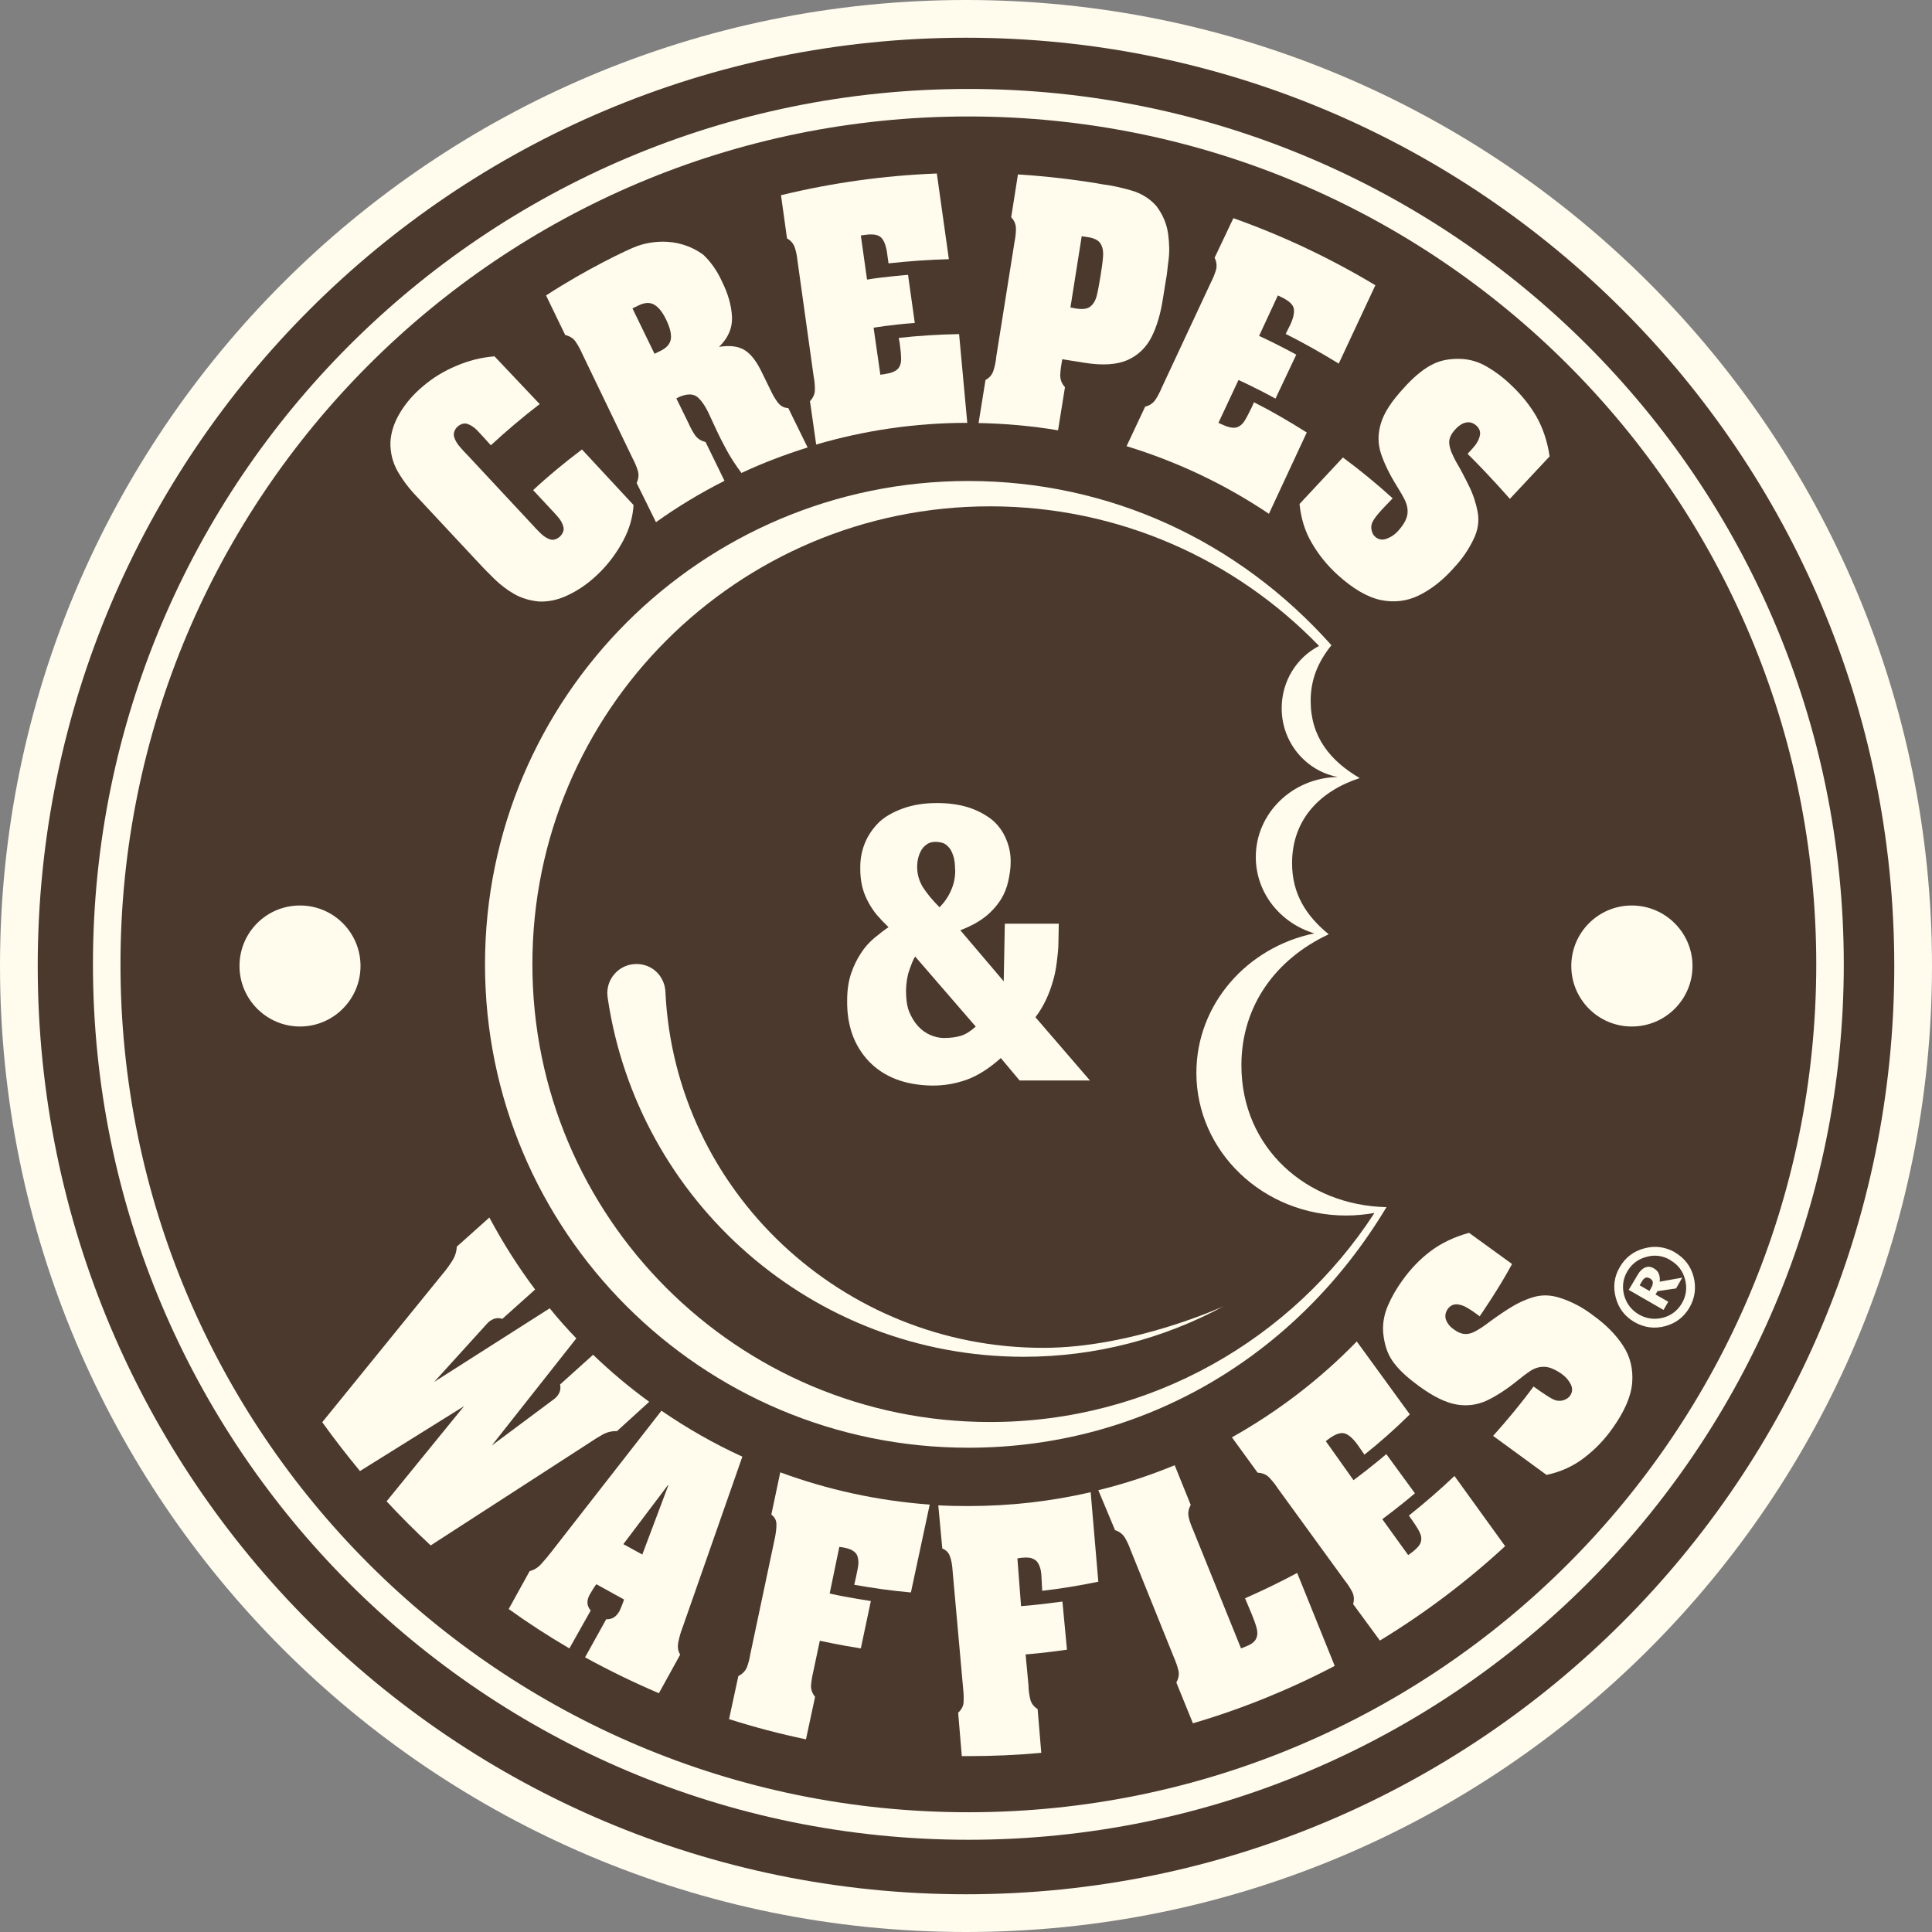 <?xml version="1.0" encoding="UTF-8"?>
<svg id="Layer_2" xmlns="http://www.w3.org/2000/svg" viewBox="0 0 106 106">
  <rect x="0" y="0" width="106" height="106" fill="#808080" stroke="none"/>
  <defs>
    <style>
      .cls-1 {
        fill: #fffced;
      }

      .cls-1, .cls-2 {
        fill-rule: evenodd;
      }

      .cls-2 {
        fill: #4b392e;
      }
    </style>
  </defs>
  <g id="Mobile">
    <g id="Restaurantes_1">
      <g>
        <path class="cls-1" d="M0,53C0,23.73,23.72,0,53,0s53,23.73,53,53c0,29.27-23.73,53-53,53S0,82.27,0,53"/>
        <path class="cls-2" d="M2.07,53C2.07,24.87,24.87,2.07,53,2.07s50.93,22.8,50.93,50.93-22.8,50.93-50.93,50.93S2.07,81.13,2.07,53"/>
        <path class="cls-1" d="M5.1,52.91C5.1,26.38,26.6,4.88,53.13,4.88s48.03,21.5,48.03,48.03-21.5,48.03-48.03,48.03S5.1,79.44,5.1,52.91"/>
        <path class="cls-2" d="M6.61,52.91C6.61,27.22,27.43,6.39,53.13,6.39s46.52,20.83,46.52,46.52-20.82,46.52-46.52,46.52S6.61,78.6,6.61,52.91"/>
        <path class="cls-1" d="M53.13,26.39c7.72,0,14.8,3.27,19.92,9.01-.73.91-1.14,1.87-1.14,3.05,0,1.98,1.07,3.29,2.69,4.24-2.15.7-3.71,2.25-3.71,4.67,0,1.67.76,2.88,2.01,3.9-2.89,1.35-4.79,3.91-4.79,7.19,0,4.55,3.6,7.69,7.96,7.78-4.9,8.17-13.32,13.2-22.94,13.2-14.65,0-26.52-11.87-26.52-26.52s11.88-26.52,26.52-26.52"/>
        <path class="cls-2" d="M29.21,52.89c0-13.87,11.24-25.11,25.11-25.11,7.09,0,13.49,2.94,18.05,7.66-1.22.63-2.05,1.92-2.05,3.42,0,1.88,1.33,3.44,3.08,3.77-2.49.04-4.5,1.99-4.5,4.39,0,1.97,1.35,3.63,3.21,4.19-3.7.76-6.47,3.9-6.47,7.65,0,4.33,3.68,7.83,8.21,7.83.53,0,1.05-.05,1.56-.14-4.48,6.9-12.25,11.47-21.09,11.47-13.87,0-25.11-11.24-25.11-25.11"/>
        <path class="cls-1" d="M53.54,56.33l-3.33-3.85c-.1.15-.2.4-.32.75-.12.34-.17.71-.18,1.1,0,.44.04.82.16,1.15.13.32.29.59.49.81.2.22.42.38.67.49.25.11.51.17.76.17.35,0,.66-.04.93-.12.28-.09.54-.26.82-.51M52.4,47.73c0-.33-.03-.6-.11-.81-.07-.21-.16-.37-.28-.48-.1-.11-.22-.18-.35-.21-.13-.03-.23-.04-.3-.04-.08,0-.18,0-.28.03-.11.02-.22.09-.35.2-.1.09-.2.23-.28.43-.08.2-.13.43-.13.71,0,.39.1.76.31,1.11.22.34.52.71.92,1.11.28-.29.49-.6.63-.93.15-.33.23-.7.23-1.12M55.94,59.28l-1.03-1.23c-.61.55-1.23.95-1.85,1.18-.63.23-1.28.34-1.96.33-1.46-.03-2.6-.47-3.43-1.33-.82-.87-1.21-1.98-1.19-3.35,0-.58.08-1.07.22-1.48.14-.41.32-.78.54-1.11.2-.31.44-.58.71-.81.28-.23.54-.44.8-.61-.24-.23-.45-.45-.64-.67-.18-.22-.35-.47-.49-.74-.14-.26-.25-.55-.32-.84-.07-.31-.11-.66-.1-1.07,0-.43.08-.86.24-1.26.16-.41.41-.79.75-1.14.32-.32.77-.58,1.34-.79.57-.21,1.23-.31,1.99-.3.67.01,1.25.11,1.74.28.49.18.9.41,1.23.69.32.29.56.63.72,1.03.17.4.25.82.24,1.28,0,.29-.05.63-.13,1-.08.37-.22.71-.4,1-.23.36-.52.69-.88.97-.36.28-.81.52-1.35.73l2.38,2.8.06-3.16h2.96s-.02,1.1-.02,1.1c0,.27-.04.61-.09,1.02-.05.4-.12.74-.21,1.03-.09.32-.21.66-.37,1-.16.34-.35.67-.59.98l2.99,3.47h-3.85Z"/>
        <path class="cls-1" d="M36.51,54.45c.53,10.9,9.7,19.51,20.74,19.5,4.91,0,9.88-2.28,9.88-2.28-3.26,1.76-7,2.77-10.96,2.77-11.6,0-21.19-8.55-22.83-19.7,0,0-.02-.18-.02-.25,0-.88.71-1.6,1.6-1.6s1.56.69,1.59,1.55"/>
        <path class="cls-1" d="M13.14,53c0-1.84,1.48-3.32,3.32-3.32s3.32,1.49,3.32,3.32-1.49,3.32-3.32,3.32-3.32-1.49-3.32-3.32"/>
        <path class="cls-1" d="M26.92,24.42c-.17-.19-.6-.67-.75-.82-.16-.16-.34-.28-.52-.34-.18-.06-.36-.01-.55.15-.17.17-.23.36-.19.54.05.18.15.37.3.54.15.18.29.33.43.47l3.57,3.83c.13.14.27.3.44.46.16.16.34.28.52.34.18.06.36.01.55-.15.17-.17.24-.36.19-.54-.05-.19-.15-.37-.3-.54-.15-.17-.29-.33-.43-.47l-.93-1c.85-.79,1.75-1.53,2.68-2.23l2.83,3.05c-.04.65-.22,1.3-.56,1.94-.34.64-.77,1.23-1.29,1.75-.52.52-1.07.92-1.66,1.21-.59.3-1.16.42-1.7.39-.49-.05-.93-.18-1.32-.4-.39-.22-.76-.5-1.1-.83-.34-.33-.68-.68-1.01-1.04l-3.21-3.44c-.43-.44-.79-.91-1.08-1.41-.29-.5-.42-1.04-.41-1.62.03-.55.21-1.09.53-1.62.32-.53.74-1.02,1.27-1.46.53-.45,1.13-.82,1.8-1.1.67-.29,1.37-.47,2.11-.53l2.48,2.62c-.93.71-1.82,1.47-2.68,2.26"/>
        <path class="cls-1" d="M52.62,18.32l.45,4.88c-2.88,0-5.66.42-8.29,1.19l-.34-2.38c.18-.19.27-.4.27-.64s-.02-.48-.07-.73l-.88-6.3c-.03-.26-.07-.5-.14-.72-.07-.23-.21-.41-.44-.54l-.33-2.37c2.76-.67,5.62-1.08,8.55-1.19l.66,4.7c-1.12.03-2.22.11-3.31.23l-.06-.42c-.05-.45-.15-.77-.31-.96-.16-.19-.47-.25-.94-.18l-.21.03.34,2.42c.87-.15,2.25-.26,2.25-.26l.37,2.64c-1.26.09-2.26.26-2.26.26l.37,2.58.21-.03c.35-.05.59-.14.73-.27.13-.13.2-.31.2-.55s-.03-.54-.08-.9l-.05-.27c1.09-.12,2.19-.19,3.31-.21"/>
        <path class="cls-1" d="M59.35,12.95l-.62,3.92.33.06c.34.05.6.02.76-.11.17-.13.29-.34.36-.62.07-.29.13-.64.2-1.06.07-.42.12-.78.14-1.08.02-.3-.03-.53-.15-.71-.12-.18-.35-.29-.69-.34l-.34-.05ZM54.66,19.57l1-6.28c.05-.26.08-.5.08-.73,0-.24-.08-.45-.26-.64l.37-2.35c2.6.16,4.62.54,4.62.54.5.06,1.05.18,1.6.34.55.16,1.01.44,1.37.85.36.47.57.98.65,1.53.07.54.08,1.03.02,1.46-.06.43-.09.87-.13,1l-.17,1.06c-.13.86-.34,1.57-.64,2.16-.3.58-.75,1-1.32,1.25-.58.25-1.35.3-2.31.15l-1.26-.2c-.06.33-.1.61-.11.87,0,.25.08.47.26.66l-.38,2.37c-1.42-.24-2.88-.37-4.36-.4l.38-2.36c.23-.13.37-.3.44-.53.07-.22.13-.49.15-.75"/>
        <path class="cls-1" d="M71.7,23.72l-2.08,4.47c-2.38-1.6-5-2.85-7.81-3.71l1.02-2.17c.25-.06.44-.19.57-.39.13-.2.24-.41.34-.65l2.69-5.76c.12-.23.21-.46.28-.68.07-.23.04-.46-.07-.69l1.03-2.17c2.73.97,5.34,2.21,7.79,3.68l-2.01,4.3c-.94-.58-1.92-1.13-2.91-1.63l.19-.38c.21-.41.29-.73.26-.98-.03-.24-.27-.46-.69-.66l-.19-.09-1.03,2.22c1.11.51,2.04,1.03,2.04,1.03l-1.14,2.41c-1.15-.63-2.03-1.02-2.03-1.02l-1.1,2.35.2.09c.32.15.57.2.75.17.18-.04.34-.15.47-.35.13-.2.26-.46.42-.79l.11-.25c.99.5,1.95,1.06,2.88,1.65"/>
        <path class="cls-1" d="M80.52,24.9c.14-.15.31-.33.44-.5.13-.18.21-.36.24-.54.03-.18-.03-.35-.2-.51-.17-.15-.36-.21-.56-.17-.2.04-.39.16-.57.35-.09.1-.18.2-.24.32-.07.12-.11.24-.12.39,0,.17.04.35.12.56.09.2.17.38.25.52.24.4.47.84.71,1.33.24.48.39.96.48,1.42.1.52.02,1.04-.24,1.55-.27.56-.63,1.08-1.08,1.55l-.04.05c-.59.65-1.21,1.13-1.87,1.45-.65.32-1.36.4-2.09.25-.74-.16-1.52-.62-2.36-1.38-.55-.5-1.02-1.07-1.4-1.72-.39-.65-.61-1.37-.69-2.17l2.38-2.55c.95.7,1.86,1.45,2.73,2.24-.27.28-.58.6-.76.81-.19.22-.31.4-.37.54-.05.14-.06.28-.02.42.03.14.09.25.19.34.18.16.39.19.62.11.23-.08.43-.21.61-.4.31-.34.48-.63.53-.9.05-.27,0-.53-.11-.78-.12-.25-.28-.52-.46-.81-.4-.64-.69-1.24-.87-1.78-.18-.55-.18-1.11,0-1.68.17-.57.59-1.21,1.24-1.91l.2-.22c.49-.51.96-.88,1.39-1.09.42-.22.94-.32,1.55-.3.51.02,1,.17,1.45.44.46.27.89.59,1.28.97.57.53,1.04,1.11,1.41,1.74.36.64.61,1.37.73,2.2l-2.18,2.33s-1.14-1.31-2.3-2.45"/>
        <path class="cls-1" d="M34.7,16.92l1.21,2.49.33-.16c.35-.17.53-.39.57-.67.03-.28-.06-.63-.27-1.06-.19-.39-.4-.66-.64-.8-.23-.14-.53-.13-.87.04l-.33.16ZM37.1,21.84l.68,1.39c.1.23.22.45.35.64.13.19.33.32.58.38l1.04,2.13c-1.31.66-2.57,1.42-3.76,2.27l-1.06-2.15c.11-.24.13-.47.06-.69-.07-.23-.17-.45-.29-.68l-2.76-5.73c-.1-.23-.22-.45-.35-.64-.13-.2-.33-.32-.58-.38l-1.05-2.17c2.22-1.45,4.52-2.54,5-2.71.47-.17,2.11-.63,3.63.48.41.39.75.87,1.01,1.44.34.68.53,1.33.56,1.95.03.63-.21,1.18-.71,1.66.58-.09,1.04-.04,1.39.17.35.21.67.62.96,1.23l.47.96c.1.22.22.44.38.66.16.22.35.33.6.34l1.06,2.16c-1.24.39-2.46.85-3.63,1.4-.14-.19-.32-.44-.44-.63-.15-.23-.34-.55-.54-.94-.21-.39-.45-.9-.76-1.58-.22-.49-.45-.83-.68-1.02-.24-.19-.57-.18-1,0l-.13.07Z"/>
        <path class="cls-1" d="M86.21,53c0-1.84,1.49-3.32,3.32-3.32s3.33,1.49,3.33,3.32-1.49,3.32-3.33,3.32-3.32-1.49-3.32-3.32"/>
        <path class="cls-1" d="M30.74,75.95l1.8-1.62c.97.93,1.99,1.79,3.08,2.58l-1.77,1.61c-.28-.01-.53.05-.79.19-.25.14-.49.29-.74.46l-8.69,5.62c-.84-.78-1.64-1.58-2.42-2.42l4.25-5.22-5.71,3.56c-.72-.87-1.41-1.76-2.07-2.68l6.61-8.14c.19-.22.36-.46.52-.71.16-.25.24-.51.25-.78l1.79-1.6c.74,1.39,1.58,2.71,2.51,3.95l-1.8,1.61c-.27-.09-.53-.03-.79.21l-2.95,3.25,6.34-4.04c.46.57.95,1.12,1.46,1.65l-4.64,5.88,3.46-2.58c.26-.23.35-.48.29-.77"/>
        <path class="cls-1" d="M32.41,88.36l-1.17,2.08c-1.15-.67-2.26-1.39-3.33-2.16l1.15-2.08c.25-.06.47-.2.66-.42.2-.22.38-.44.55-.66l6.02-7.72c1.4.96,2.88,1.81,4.44,2.52l-3.29,9.4c-.09.22-.16.47-.22.76-.06.29-.02.52.1.7l-1.17,2.12c-1.38-.59-2.74-1.25-4.05-1.97l1.16-2.09c.31.02.55-.13.73-.45.06-.12.21-.5.25-.63l-1.52-.84c-.09.1-.29.44-.36.56-.19.34-.17.63.05.88M34.2,84.72l1.04.57,1.43-3.8h-.03s-2.44,3.23-2.44,3.23Z"/>
        <path class="cls-1" d="M49.97,87.37c-1.05-.09-2.08-.24-3.1-.42.07-.3.15-.67.19-.89.05-.23.05-.43.01-.59-.03-.16-.12-.29-.28-.39-.15-.1-.4-.17-.74-.21l-.53,2.56c1.07.24,2.26.41,2.26.41l-.55,2.6c-1.12-.17-2.25-.42-2.25-.42l-.36,1.7c-.06.25-.1.49-.12.73-.02.23.06.45.22.65l-.5,2.33c-1.43-.3-2.84-.67-4.22-1.11l.51-2.36c.23-.12.39-.28.48-.51.08-.22.14-.46.18-.71l1.32-6.24c.08-.35.11-.63.11-.86,0-.23-.1-.41-.28-.54l.49-2.32c2.58.95,5.33,1.56,8.2,1.77l-1.03,4.81Z"/>
        <path class="cls-1" d="M57.18,87.27c-.02-.31-.03-.71-.05-.92-.02-.23-.08-.42-.16-.56-.08-.15-.2-.24-.38-.3-.17-.05-.43-.05-.77.01l.2,2.62c.81-.05,2.27-.25,2.27-.25l.25,2.64c-1.29.19-2.27.26-2.27.26l.16,1.71c0,.26.04.5.09.73.05.23.19.42.41.56l.2,2.4c-1.32.12-2.65.18-4,.18h-.36s-.2-2.38-.2-2.38c.19-.18.3-.38.3-.62.01-.24,0-.48-.03-.74l-.57-6.37c-.02-.35-.07-.64-.15-.85-.07-.21-.22-.35-.42-.43l-.22-2.37c.54.03,1.09.04,1.64.04,2.31,0,4.56-.26,6.72-.76l.42,4.91c-1.01.21-2.04.38-3.08.5"/>
        <path class="cls-1" d="M61.18,83.96l-.92-2.2c1.44-.35,2.83-.81,4.19-1.37l.88,2.18c-.13.23-.16.45-.11.68.05.23.14.46.24.69l2.63,6.5.32-.13c.28-.11.45-.26.52-.43.07-.17.07-.36.01-.58-.06-.22-.15-.46-.26-.73l-.37-.88c.98-.43,1.93-.89,2.86-1.39l2.06,5.1c-2.46,1.29-5.06,2.35-7.78,3.15l-.91-2.24c.13-.23.17-.46.11-.68-.06-.23-.14-.46-.24-.69l-2.38-5.9c-.09-.25-.19-.47-.31-.67-.12-.2-.3-.34-.55-.42"/>
        <path class="cls-1" d="M79.8,80.98l2.78,3.85c-2.11,1.95-4.41,3.68-6.87,5.18l-1.47-2c.07-.25.05-.48-.06-.69-.11-.21-.25-.42-.41-.62l-3.67-5.05c-.14-.22-.3-.41-.46-.58-.16-.17-.38-.26-.64-.27l-1.41-1.94c2.53-1.42,4.84-3.19,6.85-5.26l2.91,4c-.79.78-1.62,1.52-2.49,2.21l-.31-.45c-.26-.38-.5-.61-.73-.7-.23-.09-.53,0-.91.28l-.17.13,1.52,2.14c1.04-.77,1.8-1.43,1.8-1.43l1.57,2.15c-.83.71-1.79,1.42-1.79,1.42l1.42,1.97.18-.13c.28-.21.46-.4.51-.58.06-.18.03-.37-.08-.58-.11-.21-.27-.46-.49-.76l-.08-.12c.87-.69,1.71-1.42,2.51-2.18"/>
        <path class="cls-1" d="M81.2,72.23l-.19-.14c-.16-.12-.34-.24-.53-.35-.19-.11-.38-.17-.57-.18-.18,0-.35.08-.48.26-.13.19-.16.38-.1.58.07.19.2.37.41.52.11.08.22.15.34.2.12.05.25.08.4.07.17-.01.35-.08.54-.19.19-.11.35-.21.48-.31.37-.28.78-.57,1.23-.86.45-.29.9-.51,1.36-.65.5-.16,1.02-.14,1.57.05.59.2,1.15.49,1.67.88l.05.04c.72.51,1.27,1.07,1.67,1.68.4.61.56,1.29.5,2.04-.06.75-.43,1.59-1.09,2.51-.43.61-.94,1.14-1.54,1.6-.6.46-1.29.78-2.07.94l-2.93-2.14c.78-.87,1.53-1.77,2.22-2.71.3.22.45.32.68.47.24.16.43.27.58.3.15.03.29.02.42-.03.13-.05.24-.12.32-.23.14-.2.15-.41.04-.63-.11-.22-.27-.4-.47-.55-.37-.26-.69-.4-.96-.41-.27-.01-.52.06-.76.21-.23.15-.48.34-.75.56-.58.47-1.14.83-1.66,1.08-.52.24-1.08.32-1.66.22-.59-.1-1.27-.43-2.05-1l-.24-.18c-.57-.43-.98-.84-1.25-1.24-.27-.4-.43-.9-.49-1.51-.04-.51.05-1.01.26-1.5.21-.49.48-.95.8-1.39.45-.63.97-1.17,1.56-1.61.59-.44,1.29-.77,2.09-.99l2.36,1.71c-.73,1.36-1.77,2.86-1.77,2.86"/>
        <path class="cls-1" d="M90.49,70.13s-.08-.04-.12-.04c-.04,0-.09,0-.13.04-.04.02-.07.06-.1.09-.03.04-.06.09-.1.16l-.08.14.54.31.06-.11c.04-.07.07-.13.1-.2.02-.06.02-.12.02-.17,0-.05-.02-.09-.05-.12-.03-.04-.07-.07-.12-.1M92.29,70.11l-.33.58-1.02.15-.11.18.7.4-.26.45-1.91-1.1.41-.69c.07-.13.14-.23.19-.3.06-.07.13-.14.21-.19.1-.06.2-.09.28-.09.09,0,.19.03.29.09.14.08.24.19.28.32.04.12.06.26.04.41l1.22-.22ZM91.64,69.13c-.41-.24-.85-.3-1.31-.17-.46.12-.81.39-1.05.8-.24.41-.29.85-.17,1.31.13.46.4.81.81,1.05.42.24.85.29,1.31.18.46-.12.81-.39,1.05-.8.24-.41.29-.85.17-1.31-.12-.46-.39-.81-.81-1.05M91.89,68.71c.53.31.87.75,1.03,1.34.15.59.08,1.15-.22,1.68-.31.53-.75.87-1.34,1.03-.59.16-1.15.08-1.68-.22-.53-.31-.87-.75-1.03-1.34-.16-.59-.09-1.15.22-1.68.31-.53.75-.87,1.35-1.03.59-.16,1.15-.08,1.68.22"/>
      </g>
    </g>
  </g>
</svg>